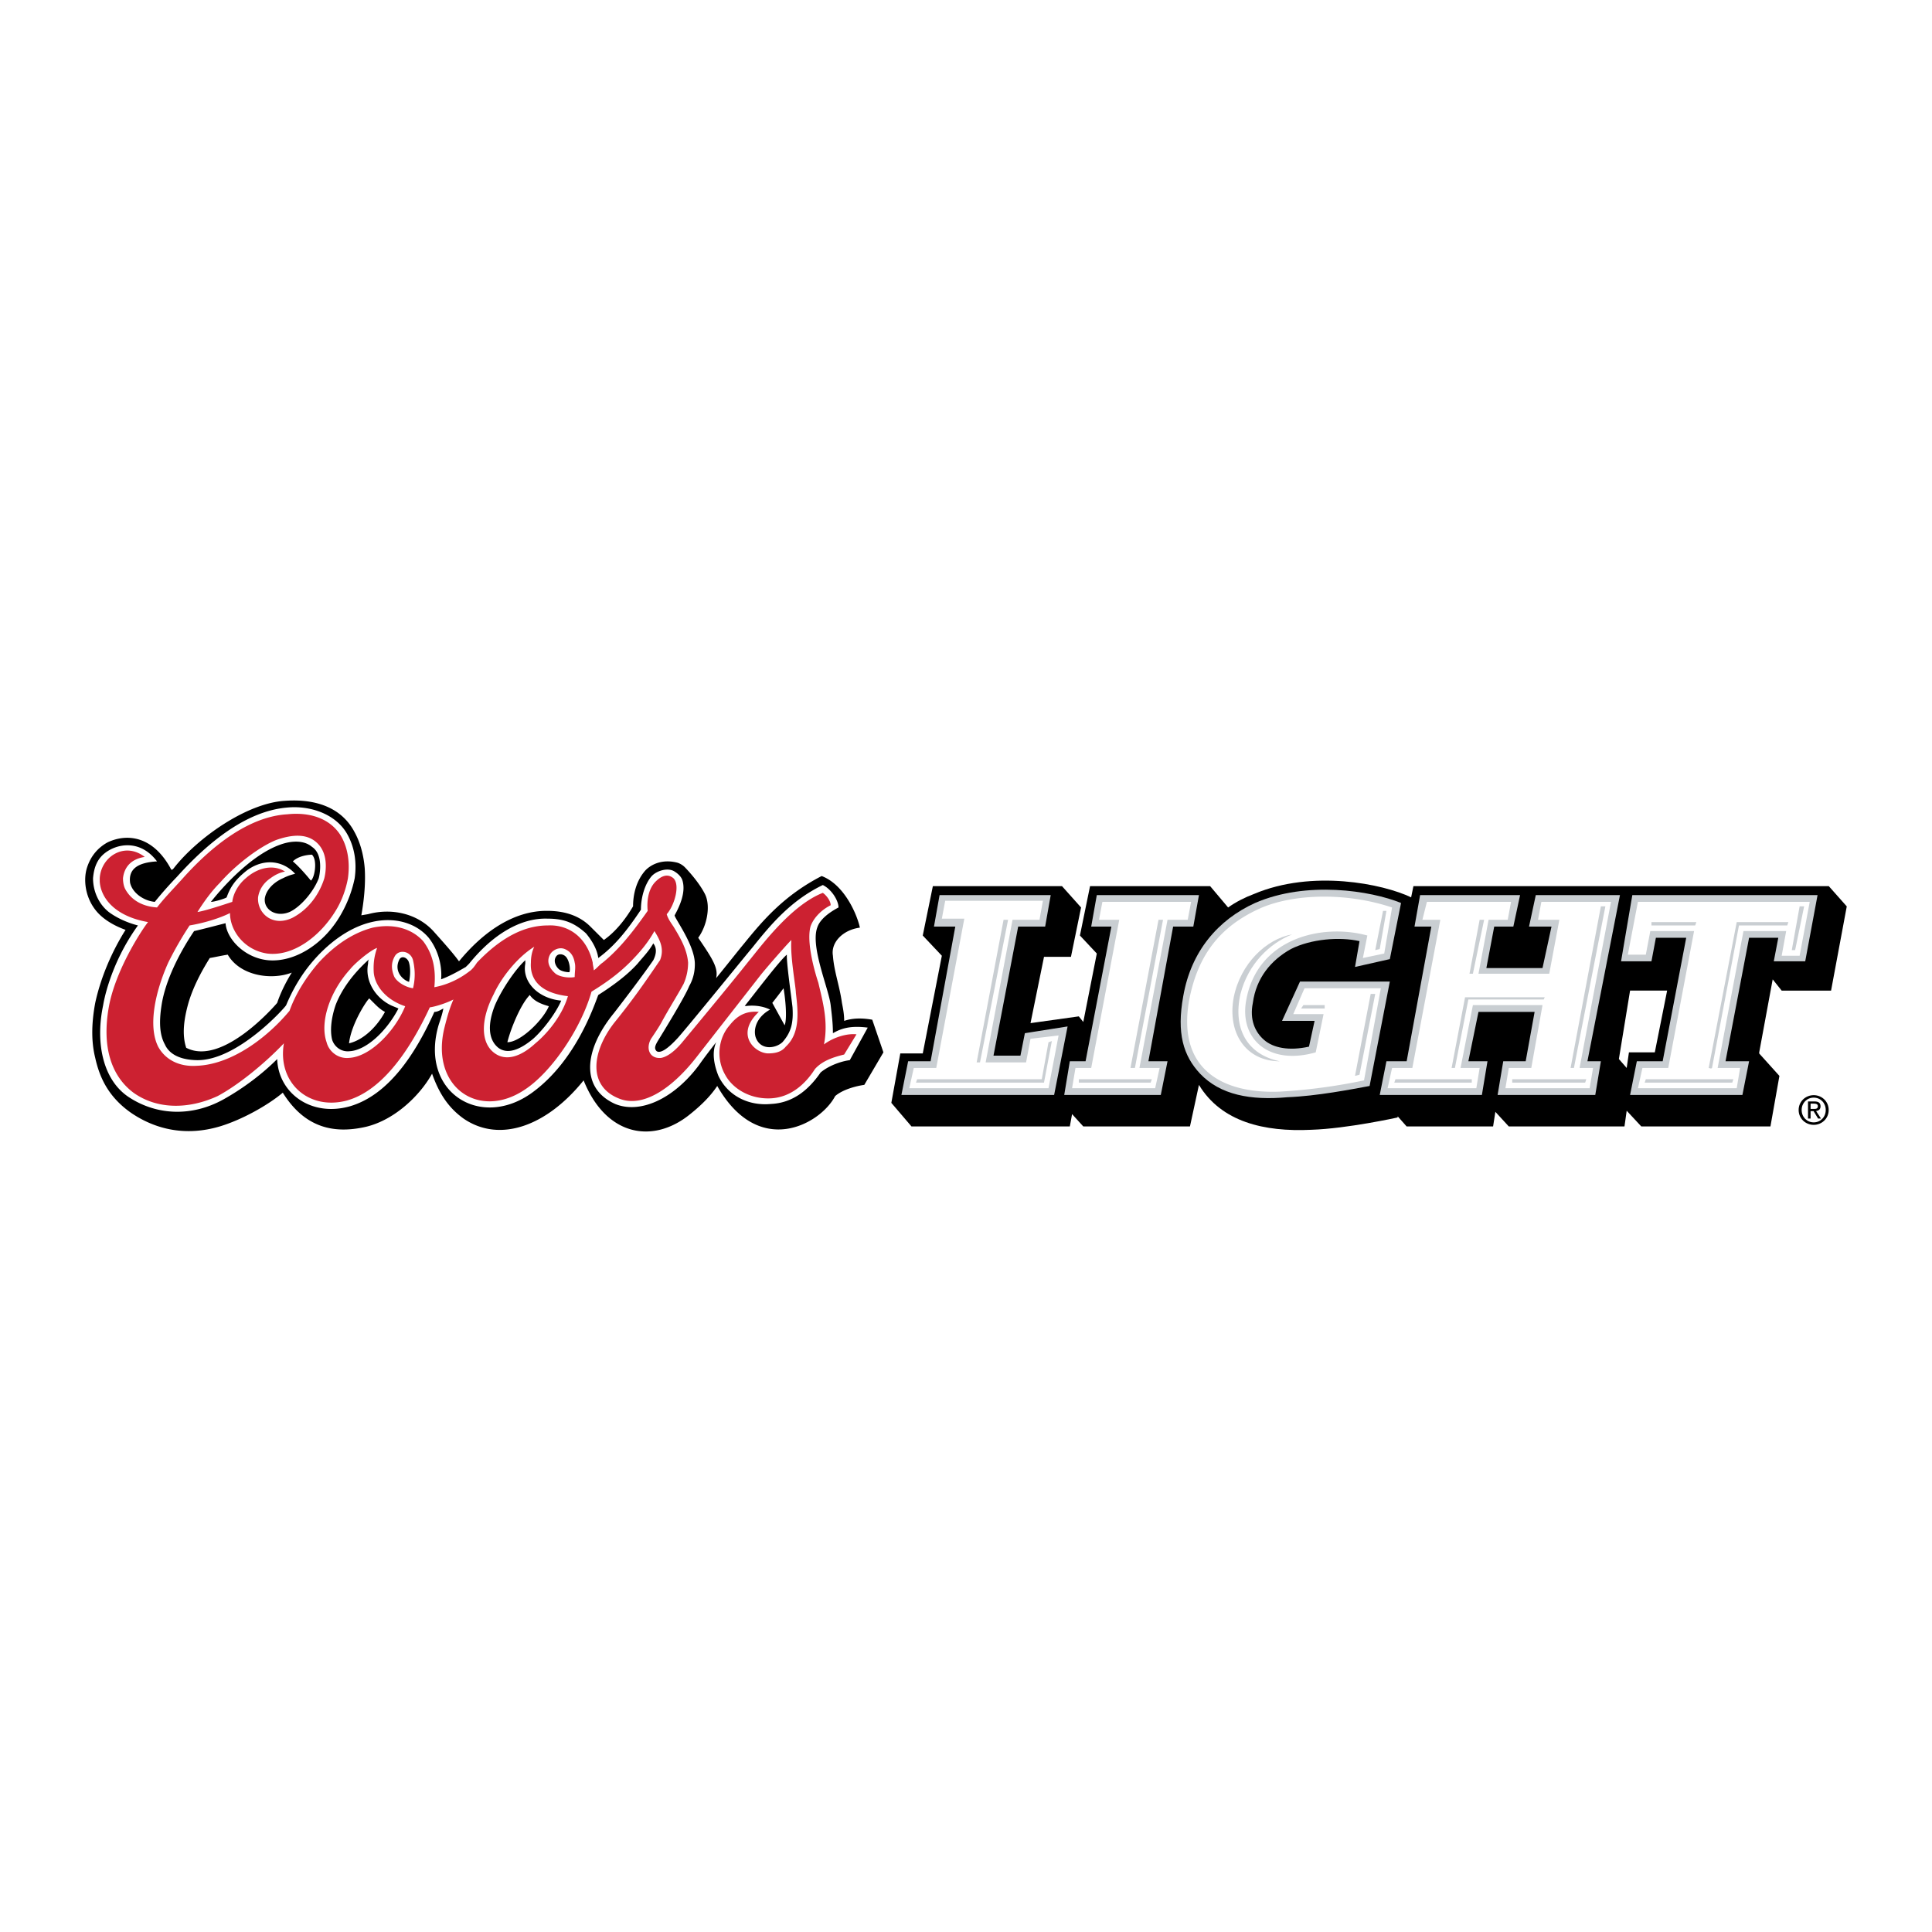 <?xml version="1.0" encoding="UTF-8"?> <svg xmlns="http://www.w3.org/2000/svg" width="2500" height="2500" viewBox="0 0 192.756 192.756"><g fill-rule="evenodd" clip-rule="evenodd"><path fill="#fff" d="M0 0h192.756v192.756H0V0z"></path><path d="M87.025 101.737c-1.235-.221-2.132-.11-2.801.117 0-.676-.114-1.234-.224-1.797-.227-1.676-.786-3.135-.9-4.705-.224-1.342 1.01-2.58 2.69-2.801-.224-1.118-1.456-4.252-3.812-5.149-3.694 1.903-5.822 4.366-7.726 6.719-.562.673-1.349 1.68-2.802 3.47.225-1.007-.337-1.9-1.789-4.029.893-1.231 1.258-3.206.668-4.37-.679-1.338-2.018-2.683-2.018-2.683-.11-.114-.434-.368-.783-.452-1.462-.358-2.557.177-3.139.786-.893 1.007-1.228 2.349-1.228 3.581-.786 1.344-1.793 2.579-2.915 3.359l-1.342-1.338c-1.456-1.456-3.362-1.569-4.369-1.569-3.136 0-6.165 1.896-8.741 5.035-.559-.779-1.563-1.901-2.463-2.908-1.569-1.796-4.142-2.465-6.612-1.796l-.669.113c.224-1.231.449-3.021.338-4.705-.114-1.345-.452-2.573-1.007-3.583-1.235-2.356-3.701-3.363-6.947-3.135-3.808.221-8.737 3.697-11.092 6.718-.238.301-.281.101-.334 0-1.791-3.246-4.371-3.473-6.274-2.573-1.011.559-1.696 1.409-2.055 2.526-.371 1.168-.197 2.865.822 4.19.677.893 1.798 1.572 3.026 2.014-1.346 2.132-2.467 4.708-3.026 7.284-.334 1.797-.447 3.697 0 5.488.446 2.017 1.346 3.924 3.585 5.49 2.469 1.679 5.487 2.349 8.854 1.346 2.238-.674 4.815-2.132 6.274-3.363 2.234 3.583 5.149 4.032 7.95 3.477 3.025-.562 5.711-3.139 6.943-5.374.673 1.897 1.573 3.356 3.139 4.478 3.584 2.463 8.289.783 11.982-3.809 2.246 5.595 6.946 6.381 10.641 3.36 1.121-.9 2.018-1.794 2.69-2.802 4.146 7.282 10.306 3.809 11.765 1.008.783-.676 2.128-1.008 2.908-1.118l1.907-3.245-1.114-3.255zM29.218 85.941c.679-.669 1.907-.669 1.907-.669.595.585.237 2.396-.114 2.58.001-.001-1.023-1.272-1.793-1.911zm-10.64 18.597c-.445-1.342-.218-2.911.224-4.48.562-1.9 1.573-3.583 2.128-4.477.676-.117 1.121-.228 1.793-.334 1.232 2.127 4.37 2.573 6.388 1.79-.562.894-1.124 2.015-1.456 3.021.001 0-5.4 6.394-9.077 4.48zm16.245-.445c.211-1.887 1.703-4.196 2.018-4.483.11.11.22.225.448.448.334.335.669.67 1.121.9-.786 1.451-2.132 2.797-3.587 3.135zm15.797-.11c.334-1.35 1.318-3.774 2.238-4.712.499.764 1.569 1.011 1.9 1.121-.554 1.345-2.8 3.591-4.138 3.591zm27.665-1.687l-1.231-2.238a80.07 80.07 0 0 0 1.121-1.459c.17.96.385 2.984.11 3.697z"></path><path d="M83.1 103.082c0-1.006-.12-1.899-.224-2.8-.185-1.627-2.031-5.806-1.342-7.73.11-.335.445-1.118 2.125-2.014 0-.67-.669-1.794-1.566-2.239-3.249 1.569-5.263 4.032-7.057 6.274-.11.107-6.384 7.835-7.391 8.958-1.125 1.234-1.793 1.569-2.132 1.345-.22-.225-.22-.451.111-1.007.341-.562 2.697-4.364 3.139-5.487.451-.79.569-1.57.562-2.242-.026-1.881-2.048-4.567-2.018-4.818.563-1.007 1.121-2.349.783-3.47-.1-.351-.421-.675-.783-.897-.669-.444-1.817-.074-2.305.473-.669.786-1.057 2.101-1.057 3.333-1.342 2.014-2.573 3.586-4.256 4.822-.111-.9-.673-1.797-1.229-2.466-1.121-1.007-2.128-1.462-3.811-1.462-2.69-.104-5.488 1.572-7.839 4.487-.111.113-.229.225-.338.335-.784.448-1.569.899-2.463 1.23.09-.883-.067-2.649-1.235-4.142-1.228-1.456-3.356-2.128-5.712-1.566-2.349.555-4.477 2.238-6.049 4.143-1.114 1.342-1.9 2.801-2.462 4.143 0 .11-4.859 5.599-8.961 5.487-1.569-.04-2.691-.559-3.139-1.567-.559-1.006-.576-2.354-.331-3.92.375-2.443 1.77-5.204 3.245-7.389 1.011-.23 2.242-.562 3.139-.786.11 1.57 1.901 3.474 4.256 3.694 2.687.231 5.715-1.68 7.391-4.812a12.158 12.158 0 0 0 1.235-3.363c.224-1.569 0-3.135-.787-4.484-1.117-1.9-3.586-2.798-5.932-2.577-4.149.341-8.008 3.574-11.033 6.933a37.617 37.617 0 0 0-2.192 2.479c-1.121-.111-2.238-.9-2.463-1.907-.164-1.315.673-2.014 2.688-2.131-1.68-2.236-4.032-1.787-5.264-.78-.676.562-1.026 1.332-1.121 2.466 0 1.117.445 2.463 1.569 3.363.894.662 2.015 1.117 2.912 1.341-2.895 4.008-3.47 7.951-3.47 7.951-.787 3.701-.06 7.461 2.573 9.188 2.888 1.888 6.388 1.9 9.412.225 2.015-1.121 3.922-2.573 5.378-4.035.106 3.359 3.356 5.826 7.274 4.708 3.808-1.121 6.498-5.156 8.405-9.409.338 0 .673-.23.9-.338-.113.559-.227.896-.451 1.569-2.018 6.722 4.109 10.59 9.299 6.829 4.343-3.148 6.163-8.603 6.605-9.747 1.572-1.004 2.914-2.011 3.925-3.132.559-.676 1.12-1.234 1.565-2.018.446.559.225 1.231 0 1.68-1.371 1.978-3.72 5.009-3.917 5.263-3.028 3.701-3.363 7.509.11 9.075 2.463 1.011 5.826-.445 8.402-3.922 0 0 .451-.672 1.679-2.234-.444 1.01-.223 2.234.225 3.355.9 1.907 2.912 3.028 5.264 2.801 2.127-.11 3.696-1.343 4.928-3.136.787-.669 2.018-1.12 2.915-1.234l1.79-3.245c-1.79-.23-2.688.108-3.474.556zM27.879 84.301c1.178-.448 2.463-.489 3.246.191 1.124.736.806 2.633.676 3.135-.562 1.452-1.904 2.911-2.914 3.363-1.349.558-2.577-.231-2.467-1.349.111-.78.784-1.569 1.797-2.014.449-.224.78-.338 1.228-.449-1.228-1.345-3.135-1.569-4.815-.334-1.171.927-1.643 1.643-2.018 2.684-.11.114-1.231.452-1.569.452 1.363-1.727 4.113-4.682 6.836-5.679zm11.987 11.39c.22-.338.695-.188.893.221.134.314.254 1.058.053 2.048-.692-.208-1.559-1.138-.946-2.269zm-4.936 9.185c-.891.117-1.563-.451-1.787-1.121-.228-.896-.114-2.128.338-3.473.532-1.388 1.569-2.985 3.36-4.591-.118.11-.118.342-.118.448-.331 1.68.676 3.36 2.245 4.143.225.11.559.225.783.338-1.231 2.352-3.248 4.146-4.821 4.256zm18.263-1.235c-1.346 1.125-2.573 1.57-3.473.897-1.118-.897-1.008-2.576-.335-4.256.7-1.627 2.101-3.654 3.025-4.48v.338c-.338 1.79 1.231 3.47 3.584 3.694-.526 1.23-1.79 2.913-2.801 3.807zm3.614-6.645c-.337 0-.793-.094-1.037-.294-.312-.265-.64-.884-.224-1.349.211-.234.739-.198 1.01.228.288.452.361 1.194.251 1.415zm21.254 6.987c-.723.659-2.259.832-2.69-.566-.221-.893.228-2.015 1.459-2.689-.89-.439-1.884-.445-2.556-.335.029-.007.089-.03.089-.11.562-.673 3.44-4.491 4.143-5.036-.053.739.444 4.199.562 5.236.1 1.526-.11 2.489-1.007 3.5z" fill="#fff"></path><path d="M82.207 104.202c.449-2.24-.114-4.255-.562-6.158-.224-.67-1.231-3.869-.783-5.598.225-.677.897-1.569 2.015-2.131 0-.446-.448-1.008-.784-1.235-3.232 1.265-6.25 5.441-7.505 6.954-1.231 1.559-3.812 4.694-6.608 8.06-.783.9-1.459 1.346-2.015 1.453-1.124.113-1.572-.895-1.013-1.905.452-.669.9-1.345 1.124-1.786.673-1.234 1.456-2.466 2.128-3.697a5.216 5.216 0 0 0 .448-2.124c-.114-1.353-.783-2.47-1.456-3.587-.228-.338-.559-.793-.676-1.238.786-.894 1.349-2.908.676-3.581-.529-.452-1.125-.329-1.793.334-.67.669-.896 1.793-.783 2.915-1.342 1.896-2.693 3.697-4.48 5.156-.338.22-.562.552-.9.778 0-.227-.106-.559-.106-.778-.562-2.47-2.359-3.816-4.484-3.702-2.352 0-4.705 1.231-7.057 3.702-.221.331-.449.669-.783.89-1.011.782-2.242 1.345-3.474 1.569.131-1.386.044-3.065-1.118-4.594-1.121-1.235-2.914-1.791-5.039-1.346-2.135.562-3.925 1.905-5.377 3.481-1.349 1.559-2.356 3.238-2.914 4.812-2.128 2.572-5.712 5.373-9.299 5.49-1.791.11-3.139-.676-3.809-1.91-1.01-2.016-.338-5.374 1.008-8.392a34.806 34.806 0 0 1 2.128-3.702c1.348-.224 2.915-.679 4.032-1.235 0 1.797 1.456 3.698 3.701 4.036 2.57.331 5.26-1.684 6.833-4.256.559-.897 1.004-2.015 1.231-3.25.218-1.569 0-3.135-.786-4.371-1.121-1.679-3.135-2.241-5.26-2.014-3.815.22-7.509 3.131-10.424 6.384-.896 1.003-1.793 1.9-2.576 2.911-1.68-.114-2.674-.908-3.175-1.84-.165-.322-.221-.736-.221-1.071.11-1.011.709-1.904 2.168-2.131-2.018-1.566-4.374 0-4.487 2.131v.334c.113 1.68 1.572 3.473 4.818 4.035-.784 1.007-3.296 4.953-3.919 8.51-.686 3.904.225 6.832 2.463 8.512 2.352 1.68 5.487 1.68 8.401.338 1.904-1.008 4.595-3.139 6.609-5.264-.669 3.921 2.466 6.72 6.273 5.712 3.25-.894 6.047-4.48 8.286-9.298.79-.114 1.944-.556 2.355-.787-.337.787-.555 1.459-.893 2.805-1.462 5.938 3.47 9.299 8.064 6.156 2.687-1.787 5.598-6.156 6.605-9.74 1.462-.896 2.69-1.793 3.811-2.907.897-.9 1.793-1.911 2.466-3.14.559.89 1.01 1.787.559 2.908-1.593 2.339-2.687 3.918-4.591 6.274-2.245 2.917-2.583 6.272.445 7.505 2.352 1.007 5.263-.9 7.729-4.035l6.384-8.172c.338-.451 2.466-2.917 3.139-3.59-.141 1.553.448 4.708.448 5.267.225 1.907.445 4.031-1.007 5.374-.449.568-1.125.676-1.797.676-1.358-.067-3.256-1.921-.893-4.143-1.235-.113-2.128.331-2.912 1.338-1.007 1.121-1.459 3.143-.448 4.932.783 1.453 2.576 2.467 4.591 2.354 1.904-.111 3.359-1.343 4.366-2.915.787-.896 2.021-1.228 2.918-1.455l1.231-2.015c-1.007-.113-2.353.336-3.246 1.007zm-54.668-20.39c1.573-.556 3.028-.669 4.035.231 1.248 1.101.933 2.968.783 3.584-.449 1.452-1.456 3.021-3.139 3.921-2.014 1.004-3.58-.452-3.47-2.021.114-.784.562-1.456 1.231-1.9.451-.338.899-.562 1.458-.673-1.234-.782-2.8-.338-3.921.673-.673.558-1.235 1.452-1.342 2.352-.672.221-2.69.897-3.473 1.011.562-.9 1.342-2.018 2.242-2.918 1.559-1.78 3.919-3.58 5.596-4.26zm7.284 21.734c-1.124.113-2.018-.67-2.238-1.562-.676-1.907.221-4.933 2.346-7.281.461-.589 2.021-1.907 2.693-2.128-.334.937-.378 1.713-.334 2.462.11 1.231 1.121 2.684 3.135 3.356-1.008 2.465-3.474 5.045-5.602 5.153zm6.384-6.947c-.782-.106-1.679-.669-1.903-1.225-.301-.796-.261-1.389.113-2.021.449-.672 1.567-.448 1.79.449.184.802.261 1.732 0 2.797zm12.21 5.494c-1.458 1.346-2.911 1.791-4.032 1.008-1.458-1.008-1.458-3.363-.114-5.936.683-1.51 2.249-3.594 4.032-4.708-.221.448-.335 1.007-.335 1.576-.11 1.559.786 3.018 3.694 3.355-.558 1.901-2.014 3.694-3.245 4.705zm3.921-6.612c-.565.11-1.459 0-1.907-.334-.499-.433-.985-1.091-.56-1.901.231-.449.897-.79 1.459-.566.562.225.894.672 1.007 1.353.115.442.001.89.001 1.448z" fill="#cc2131"></path><path d="M182.459 88.41h-41.441l-.229 1.118c-2.803-1.342-9.857-2.8-15.682-.335-.896.335-1.791.787-2.578 1.346l-1.793-2.128h-11.982l-1.01 4.926 1.684 1.797-1.348 6.829-.447-.56-4.818.674 1.346-6.612h2.688l1.01-4.925-1.902-2.128H93.071l-1.007 4.926 1.904 2.017-1.904 9.748h-2.242l-.893 4.929 2.011 2.353h15.796l.225-1.231 1.119 1.231h10.643l.896-4.144c2.24 3.694 6.498 4.701 11.199 4.477 3.588-.113 8.627-1.229 8.627-1.229v-.115l.896 1.012h8.625s.111-.674.227-1.459l1.34 1.459h11.541l.221-1.569 1.459 1.569h12.883l.895-5.043-2.016-2.238v-.107l1.346-7.288.896 1.124h4.928l1.566-8.404-1.793-2.02zM165.1 104.993h-2.58l-.225 1.559-.779-.893 1.117-6.83h3.697l-1.23 6.164z"></path><path d="M139.783 90.09c-3.029-1.229-9.41-2.239-14.566 0-3.693 1.679-6.381 4.815-7.164 9.298-.672 3.693 0 5.936 1.678 7.732 2.02 2.125 5.039 2.684 8.736 2.349 2.914-.113 6.385-.789 8.178-1.121l2.018-10.419h-8.961l-1.793 3.925h3.248l-.559 2.57c-2.021.451-3.584.113-4.48-.67-.9-.783-1.463-2.018-1.121-3.697.334-2.466 1.791-4.256 3.809-5.377 2.014-1.003 4.814-1.231 6.832-.783l-.447 2.577 3.473-.783 1.119-5.601zM163.307 105.884l-.674 3.362h11.207l.666-3.362h-2.35l2.35-12.321h2.914l-.449 2.349h3.136l1.231-6.605h-18.481l-1.123 6.605h3.032l.443-2.349h3.025l-2.349 12.321h-2.578zM158.377 105.884l3.246-16.577h-8.398l-.674 3.139h2.242l-.897 4.139h-5.601l.783-4.139h1.908l.672-3.139h-9.974l-.559 3.139h1.68l-2.463 13.438h-2.018l-.668 3.362h10.192l.558-3.362h-1.908l1.01-4.926h5.601l-.892 4.926h-2.238l-.563 3.362h9.744l.559-3.362h-1.342zM117.043 92.446h2.014l.562-3.139h-10.191l-.559 3.139h2.014l-2.576 13.438h-1.571l-.558 3.362h9.633l.673-3.362h-1.908l2.467-13.438zM101.584 92.446h2.691l.555-3.139H93.741l-.559 3.139h2.128l-2.463 13.438h-2.242l-.672 3.362h15.237l1.344-6.837-4.262.673-.443 2.242h-2.688l2.463-12.878z" fill="#c9ced2"></path><path fill="#fff" d="M104.051 89.869h-9.748l-.335 1.783h2.242l-2.801 14.9h-2.242l-.448 2.021h13.89l1.006-5.266-2.801.334-.443 2.356h-4.033l2.683-14.228h2.688l.342-1.9zM132.053 101.179l-.783 3.814c-4.703 1.342-7.617-1.353-6.943-5.159 1.113-6.271 7.617-7.727 12.094-6.498l-.445 2.245 2.129-.448.783-4.594c-4.705-1.566-9.973-1.346-13.217.11-3.697 1.683-6.164 4.374-7.057 9.299-1.125 6.833 3.473 9.188 9.07 8.964a56.524 56.524 0 0 0 8.404-1.121l1.678-9.191h-7.615l-1.123 2.58h3.025v-.001zM180.555 89.979h-17.139l-1.008 5.268h1.795l.447-2.353h4.368l-2.577 13.658h-2.576l-.449 2.021h9.857l.336-2.021h-2.24l2.576-13.658h4.262l-.449 2.459h1.791l1.006-5.374zM150.758 89.979h-8.395l-.451 1.79h1.789l-2.793 14.783h-2.021l-.449 2.021h8.855l.33-2.021h-1.904l1.232-6.27h6.945l-1.121 6.27h-2.242l-.338 2.021h8.403l.341-2.021h-1.345l3.135-16.573h-6.946l-.336 1.79h2.129l-1.008 5.378h-7.06l1.008-5.378h1.908l.334-1.79zM118.836 89.979h-8.85l-.338 1.79h2.018l-2.797 14.783h-1.57l-.338 2.021h8.289l.447-2.021h-2.017l2.804-14.783h2.014l.338-1.79z"></path><path fill="#c9ced2" d="M130.035 100.282l-.224.338h2.353v-.338h-2.129zM127.684 105.884c-3.246-.673-4.701-3.25-3.922-6.719.783-3.025 2.914-5.043 5.152-5.94-2.576.453-5.152 2.915-5.824 6.275-.67 3.582 1.236 6.384 4.594 6.384zM135.189 107.339l1.565-8.174h.453l-1.57 8.063-.448.111zM173.273 91.997l-2.797 14.555c.111 0 .221.114.332 0l2.689-14.22h4.818l.111-.334h-5.153v-.001zM178.766 94.795h.334l.9-4.37h-.451l-.783 4.37zM169.131 92.332l.115-.335h-4.48v.335h4.365zM172.828 108.014l.111-.337h-8.736l-.115.337h8.74zM159.719 90.425l-3.022 16.127h.334l3.139-16.127h-.451zM146.951 97.147l1.119-5.378h-.447l-1.012 5.378h.34zM158.152 108.014l.112-.337h-7.391v.337h7.279zM146.84 108.014v-.337h-7.615l-.116.337h7.731zM154.121 99.5h-7.953l-1.342 7.052h.33l1.342-6.832h7.512l.111-.22zM113.23 106.552l2.805-14.783h-.451l-2.797 14.783h.443zM114.801 108.014l.115-.337h-7.283v.337h7.168zM97.773 105.997l2.803-14.228h-.451l-2.684 14.228h.332z"></path><path fill="#c9ced2" d="M104.943 103.869l-.334.114-.671 3.694H91.502l-.113.337h12.771l.783-4.145zM137.207 94.795l.779-3.918h.338l-.668 3.804-.449.114z"></path><path d="M179.752 110.742c0-.703.529-1.231 1.205-1.231.67 0 1.197.528 1.197 1.231 0 .713-.527 1.237-1.197 1.237-.676 0-1.205-.524-1.205-1.237zm1.205 1.485c.807 0 1.492-.628 1.492-1.484 0-.851-.686-1.479-1.492-1.479-.816 0-1.506.629-1.506 1.479 0 .856.69 1.484 1.506 1.484zm-.314-1.369h.297l.451.74h.289l-.486-.749c.248-.034.443-.168.443-.473 0-.338-.201-.485-.604-.485h-.648v1.707h.258v-.74zm0-.22v-.529h.352c.18 0 .373.041.373.252 0 .265-.197.277-.414.277h-.311z"></path></g></svg> 